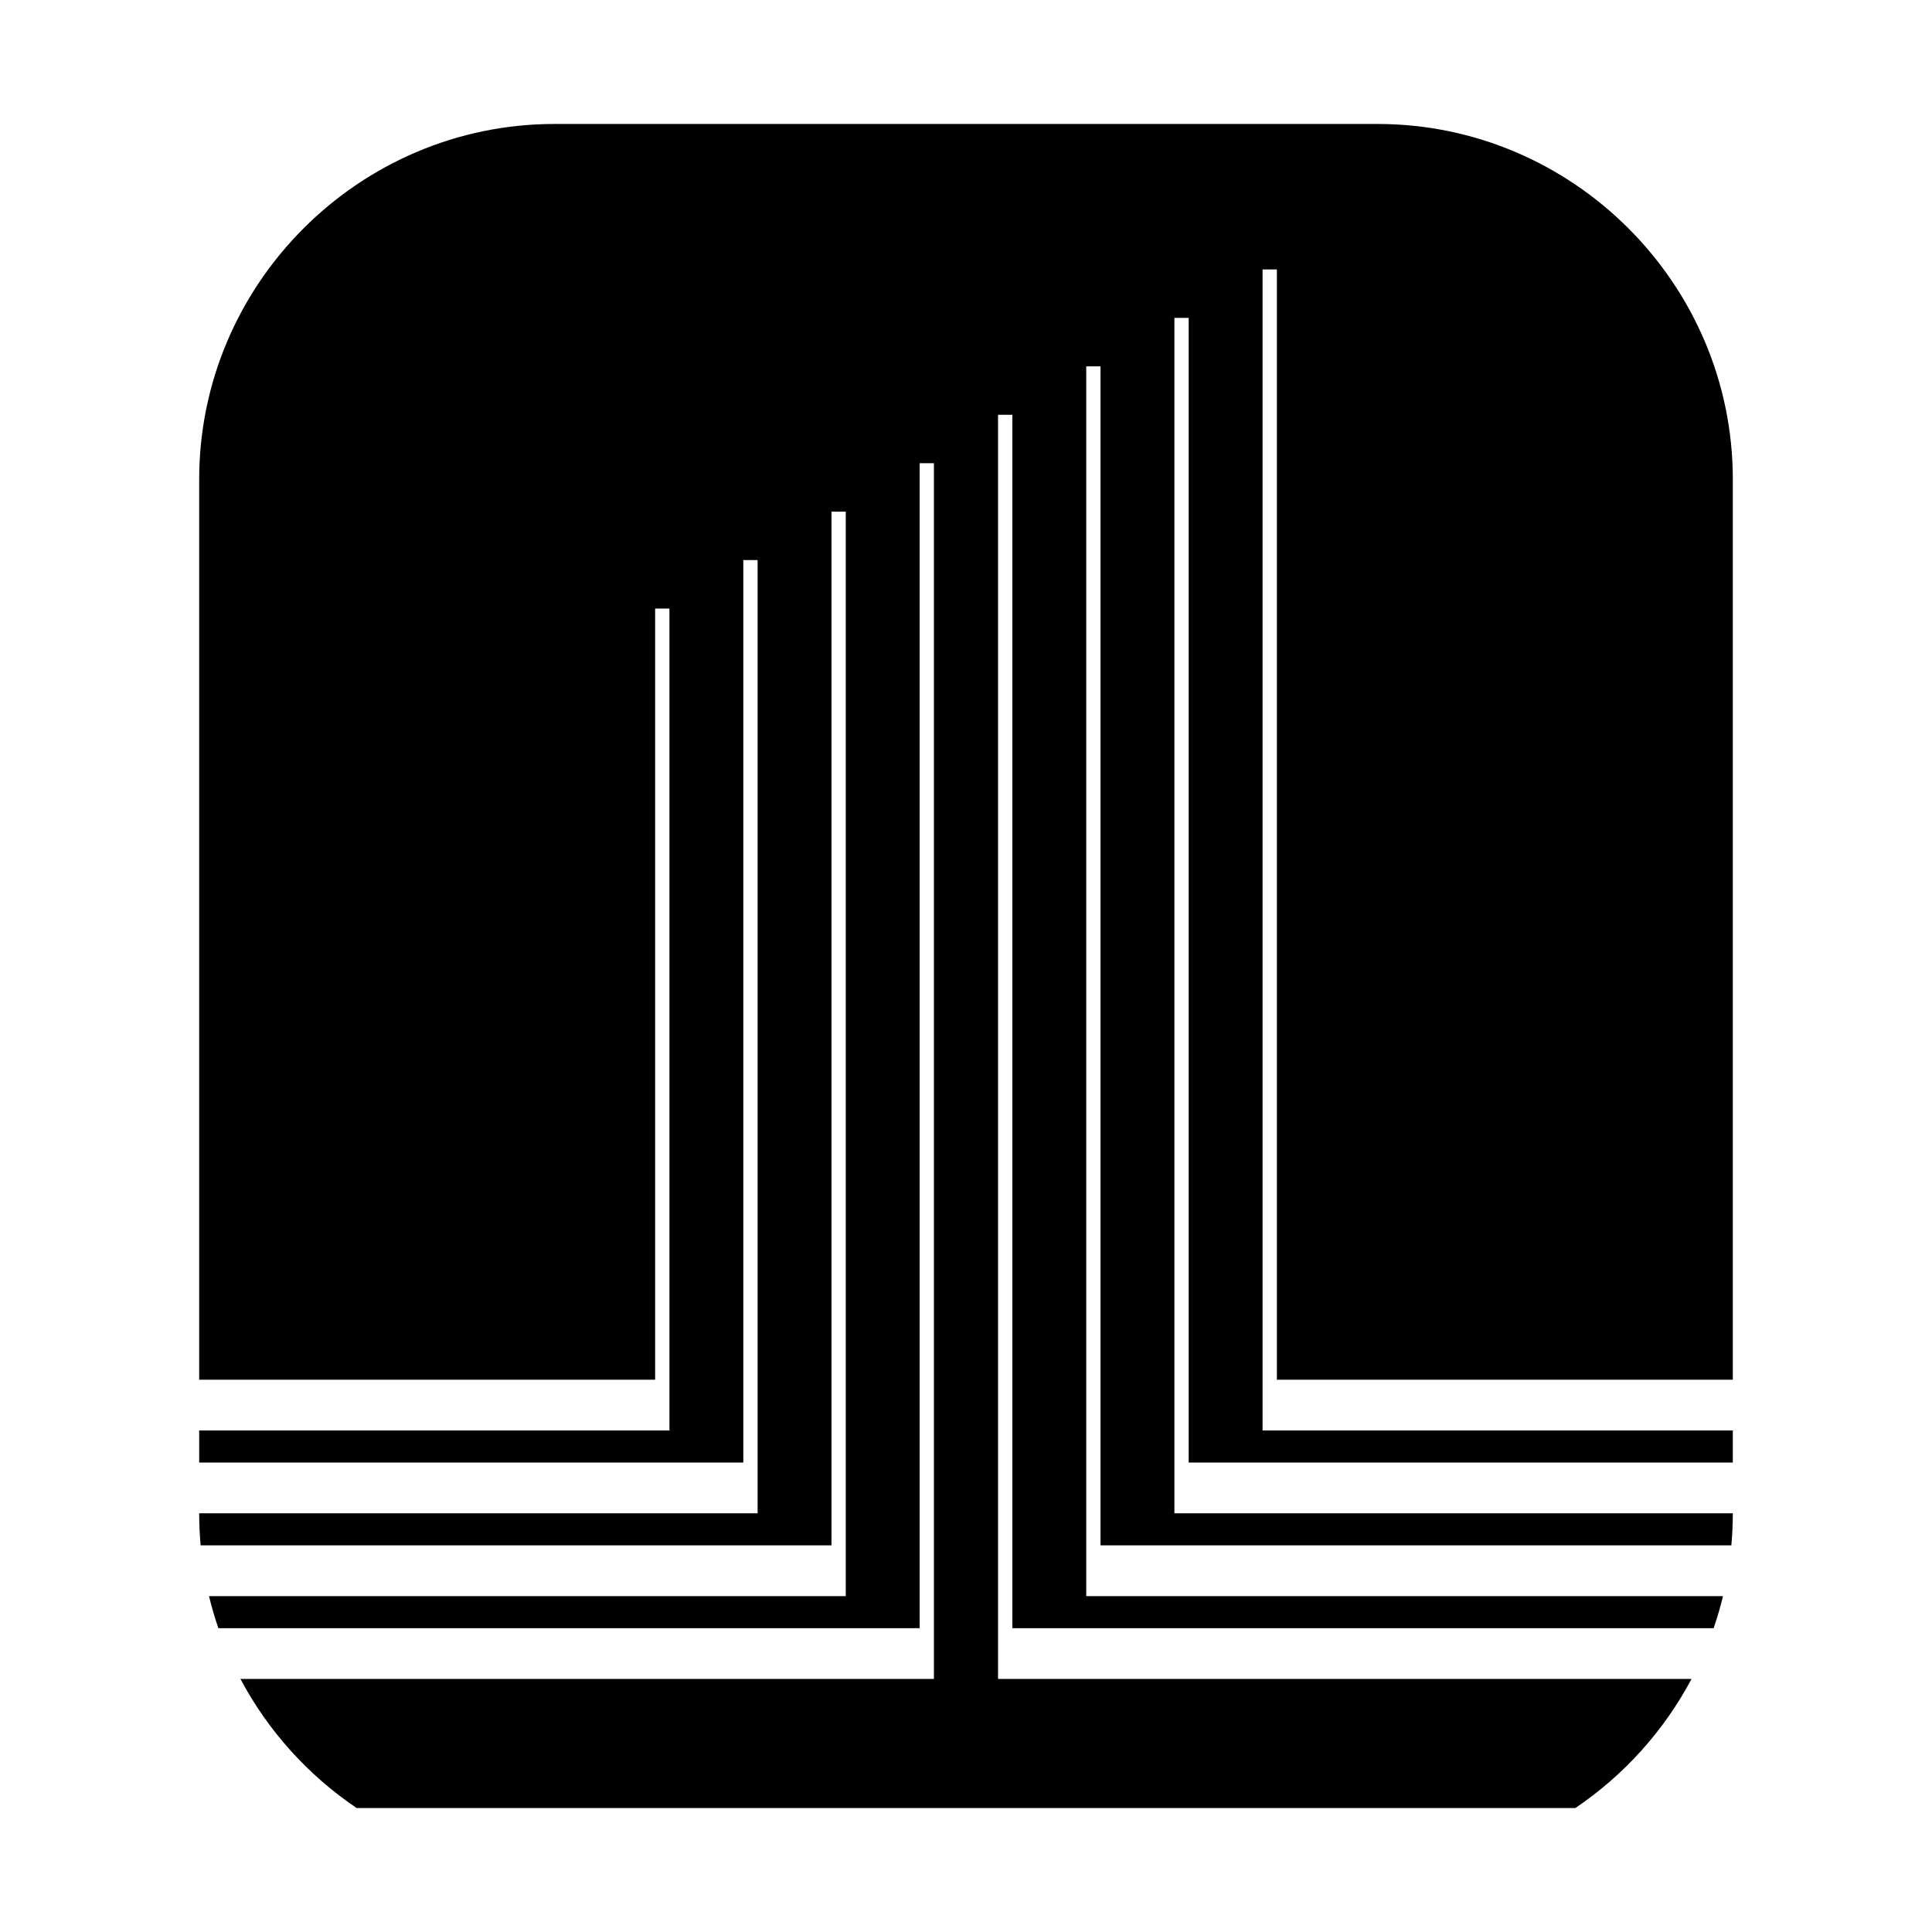 <?xml version="1.0" encoding="utf-8"?>
<!-- Generator: Adobe Illustrator 13.0.0, SVG Export Plug-In . SVG Version: 6.00 Build 14948)  -->
<!DOCTYPE svg PUBLIC "-//W3C//DTD SVG 1.0//EN" "http://www.w3.org/TR/2001/REC-SVG-20010904/DTD/svg10.dtd">
<svg version="1.0" id="Layer_1" xmlns="http://www.w3.org/2000/svg" xmlns:xlink="http://www.w3.org/1999/xlink" x="0px" y="0px"
	 width="192.756px" height="192.756px" viewBox="0 0 192.756 192.756" enable-background="new 0 0 192.756 192.756"
	 xml:space="preserve">
<g>
	<polygon fill-rule="evenodd" clip-rule="evenodd" fill="#FFFFFF" points="0,0 192.756,0 192.756,192.756 0,192.756 0,0 	"/>
	<path fill-rule="evenodd" clip-rule="evenodd" d="M55.326,12.368h82.104c19.499,0,35.453,15.954,35.453,35.454v89.833h-45.49
		V26.884h-1.426v115.834h46.916v3.199h-54.287V31.717h-1.426v119.265h55.713c0,1.078-0.05,2.146-0.146,3.199h-62.938V36.55h-1.425
		v122.696h63.529c-0.262,1.086-0.574,2.154-0.935,3.199h-69.967V41.383h-1.426V167.51h69.189
		c-2.752,5.182-6.752,9.611-11.593,12.879H35.583c-4.841-3.268-8.841-7.697-11.594-12.879h69.189V46.216h-1.425v116.229H21.787
		c-0.36-1.045-0.672-2.113-0.934-3.199h63.529V51.048h-1.425v103.133H20.019c-0.096-1.053-0.146-2.121-0.146-3.199h55.713V55.881
		H74.16v90.037H19.873v-3.199h46.916V60.714h-1.426v76.94h-45.49V47.821C19.873,28.321,35.827,12.368,55.326,12.368L55.326,12.368z"
		/>
</g>
</svg>
